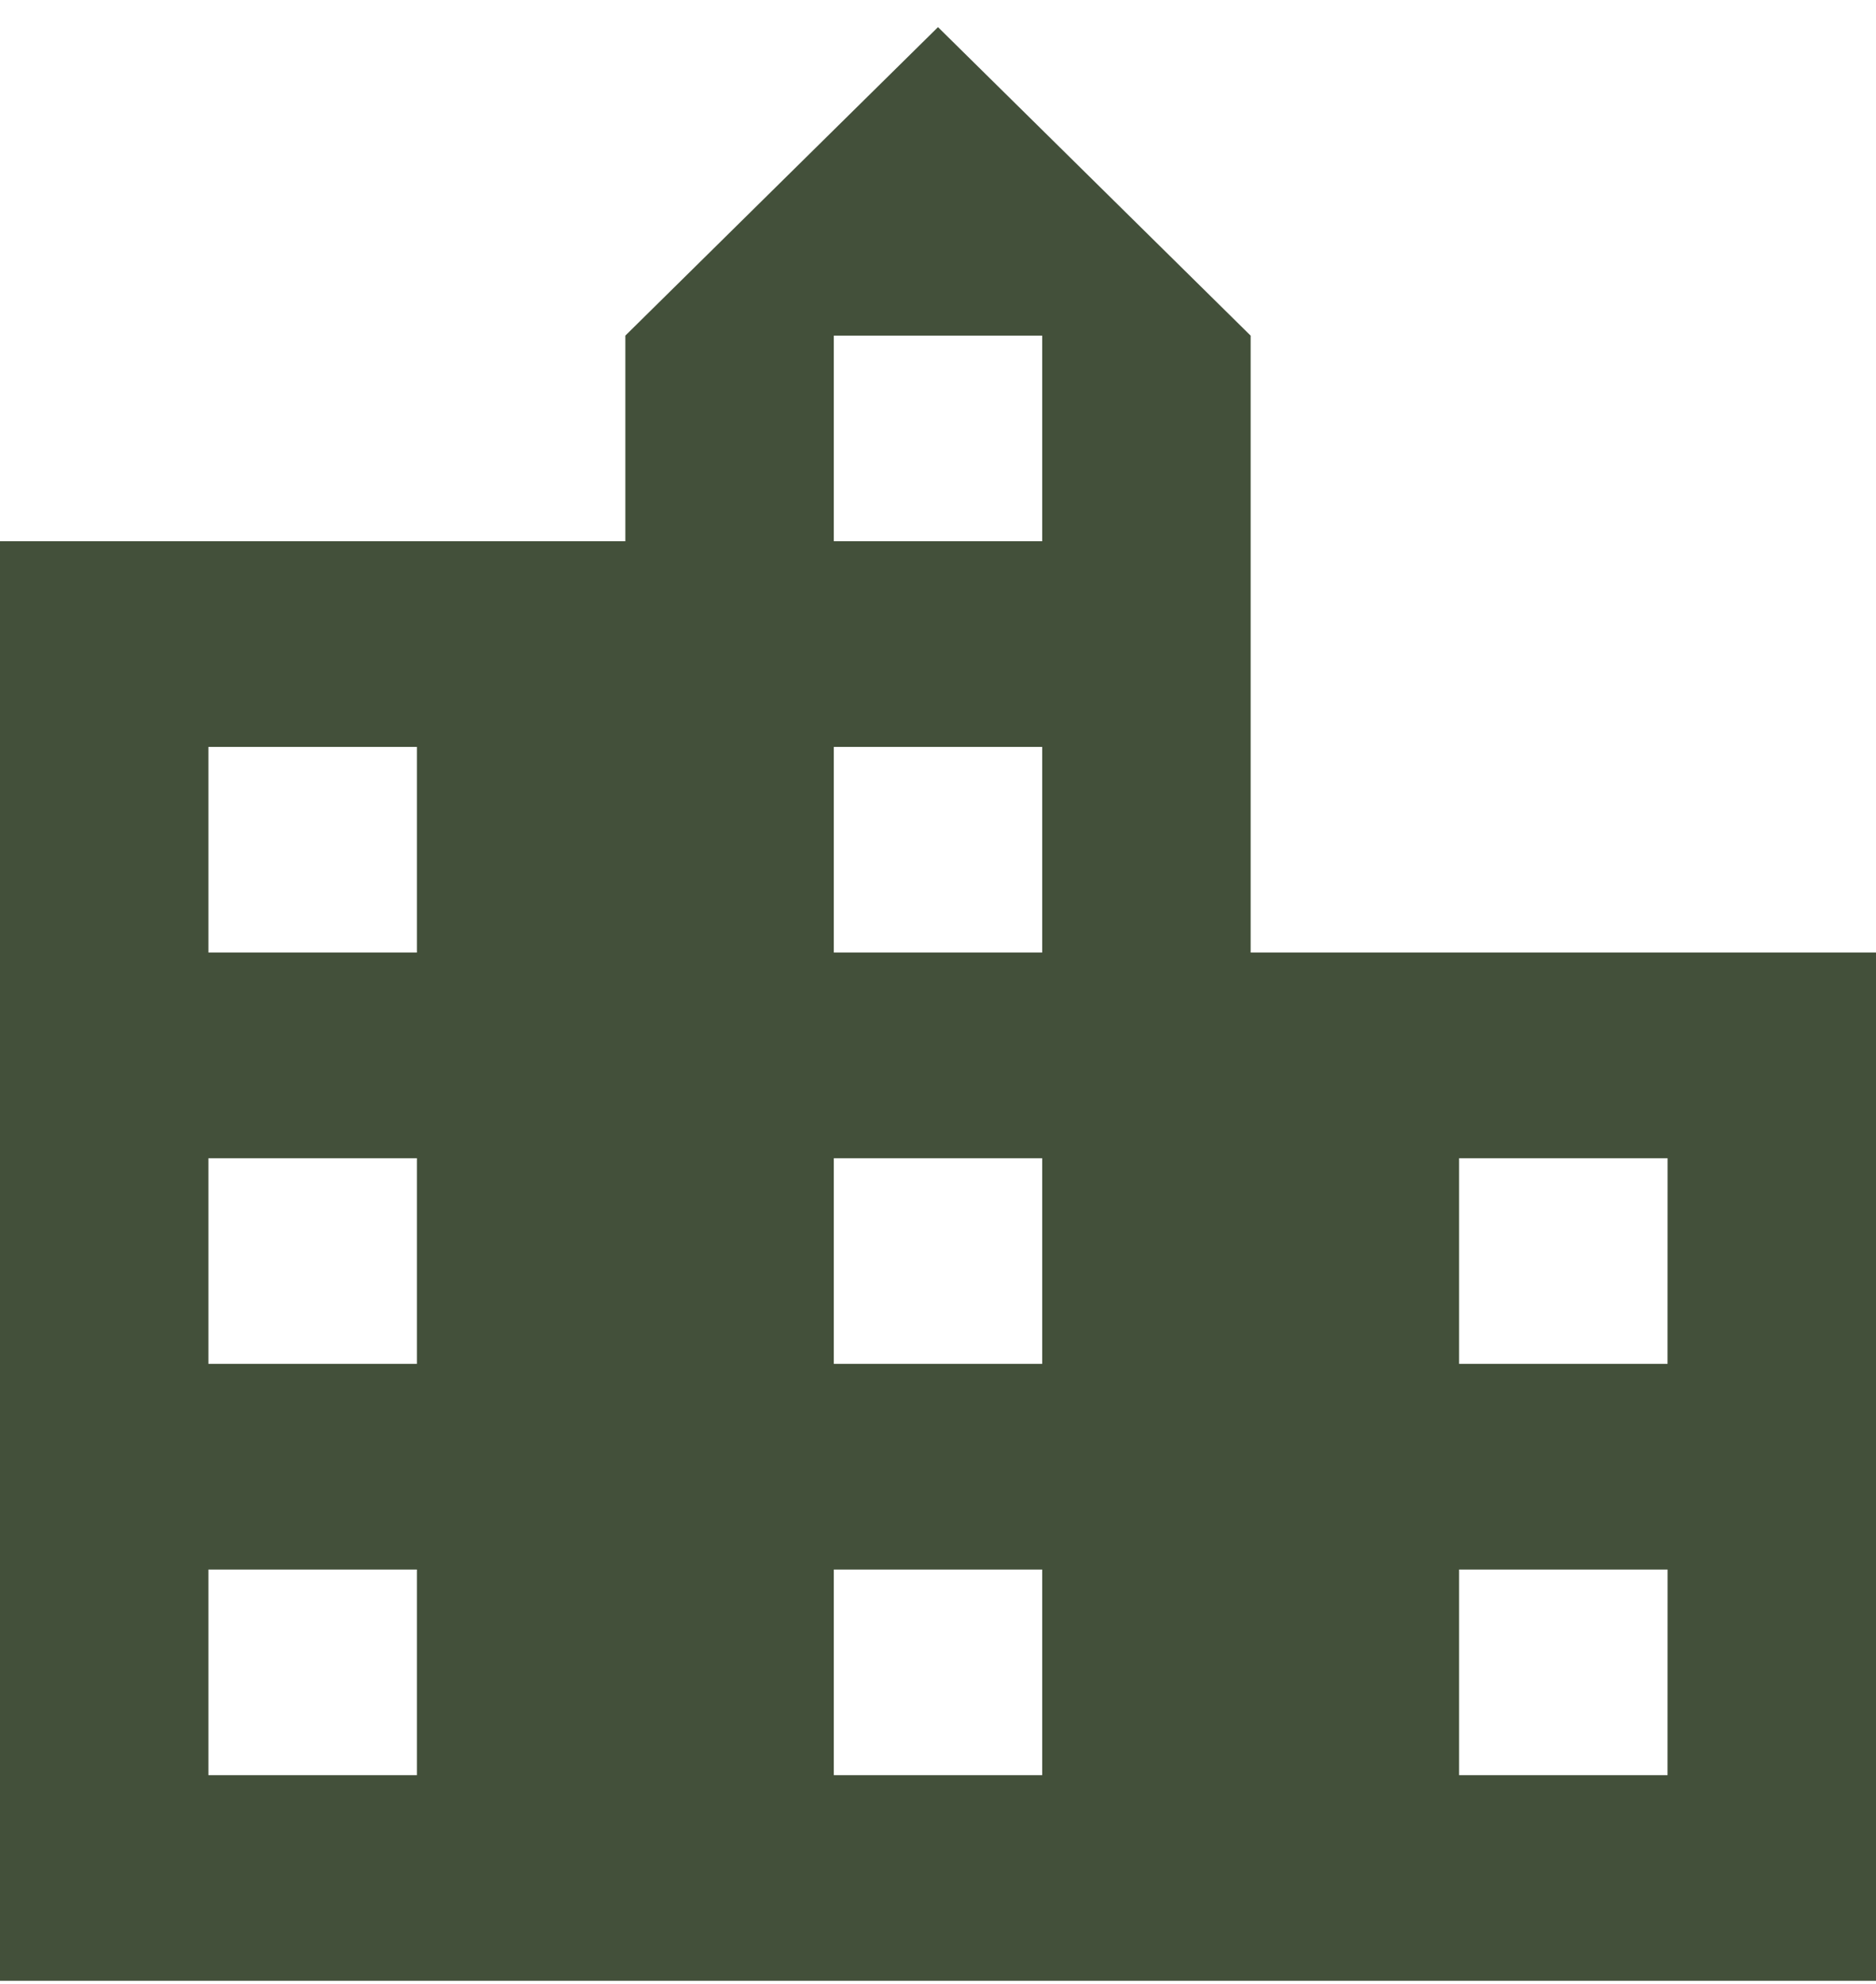 <svg xmlns="http://www.w3.org/2000/svg" width="35" height="37" viewBox="0 0 35 37"><?xml-stylesheet type="text/css" href="style.css"?><g><path fill="#43503a" d="M31.111 25.436h-3.889v-3.835h3.89zm0 7.671h-3.889v-3.835h3.89zM19.444 10.094h-3.888V6.26h3.888zm0 7.671h-3.888V13.93h3.888zm0 7.671h-3.888v-3.835h3.888zm0 7.671h-3.888v-3.835h3.888zM7.778 17.765h-3.89V13.93h3.89zm0 7.671h-3.89v-3.835h3.89zm0 7.671h-3.89v-3.835h3.89zM23.333 6.26L17.5.506l-5.833 5.753v3.835H0v26.848h35V17.765H23.333z"/></g></svg>